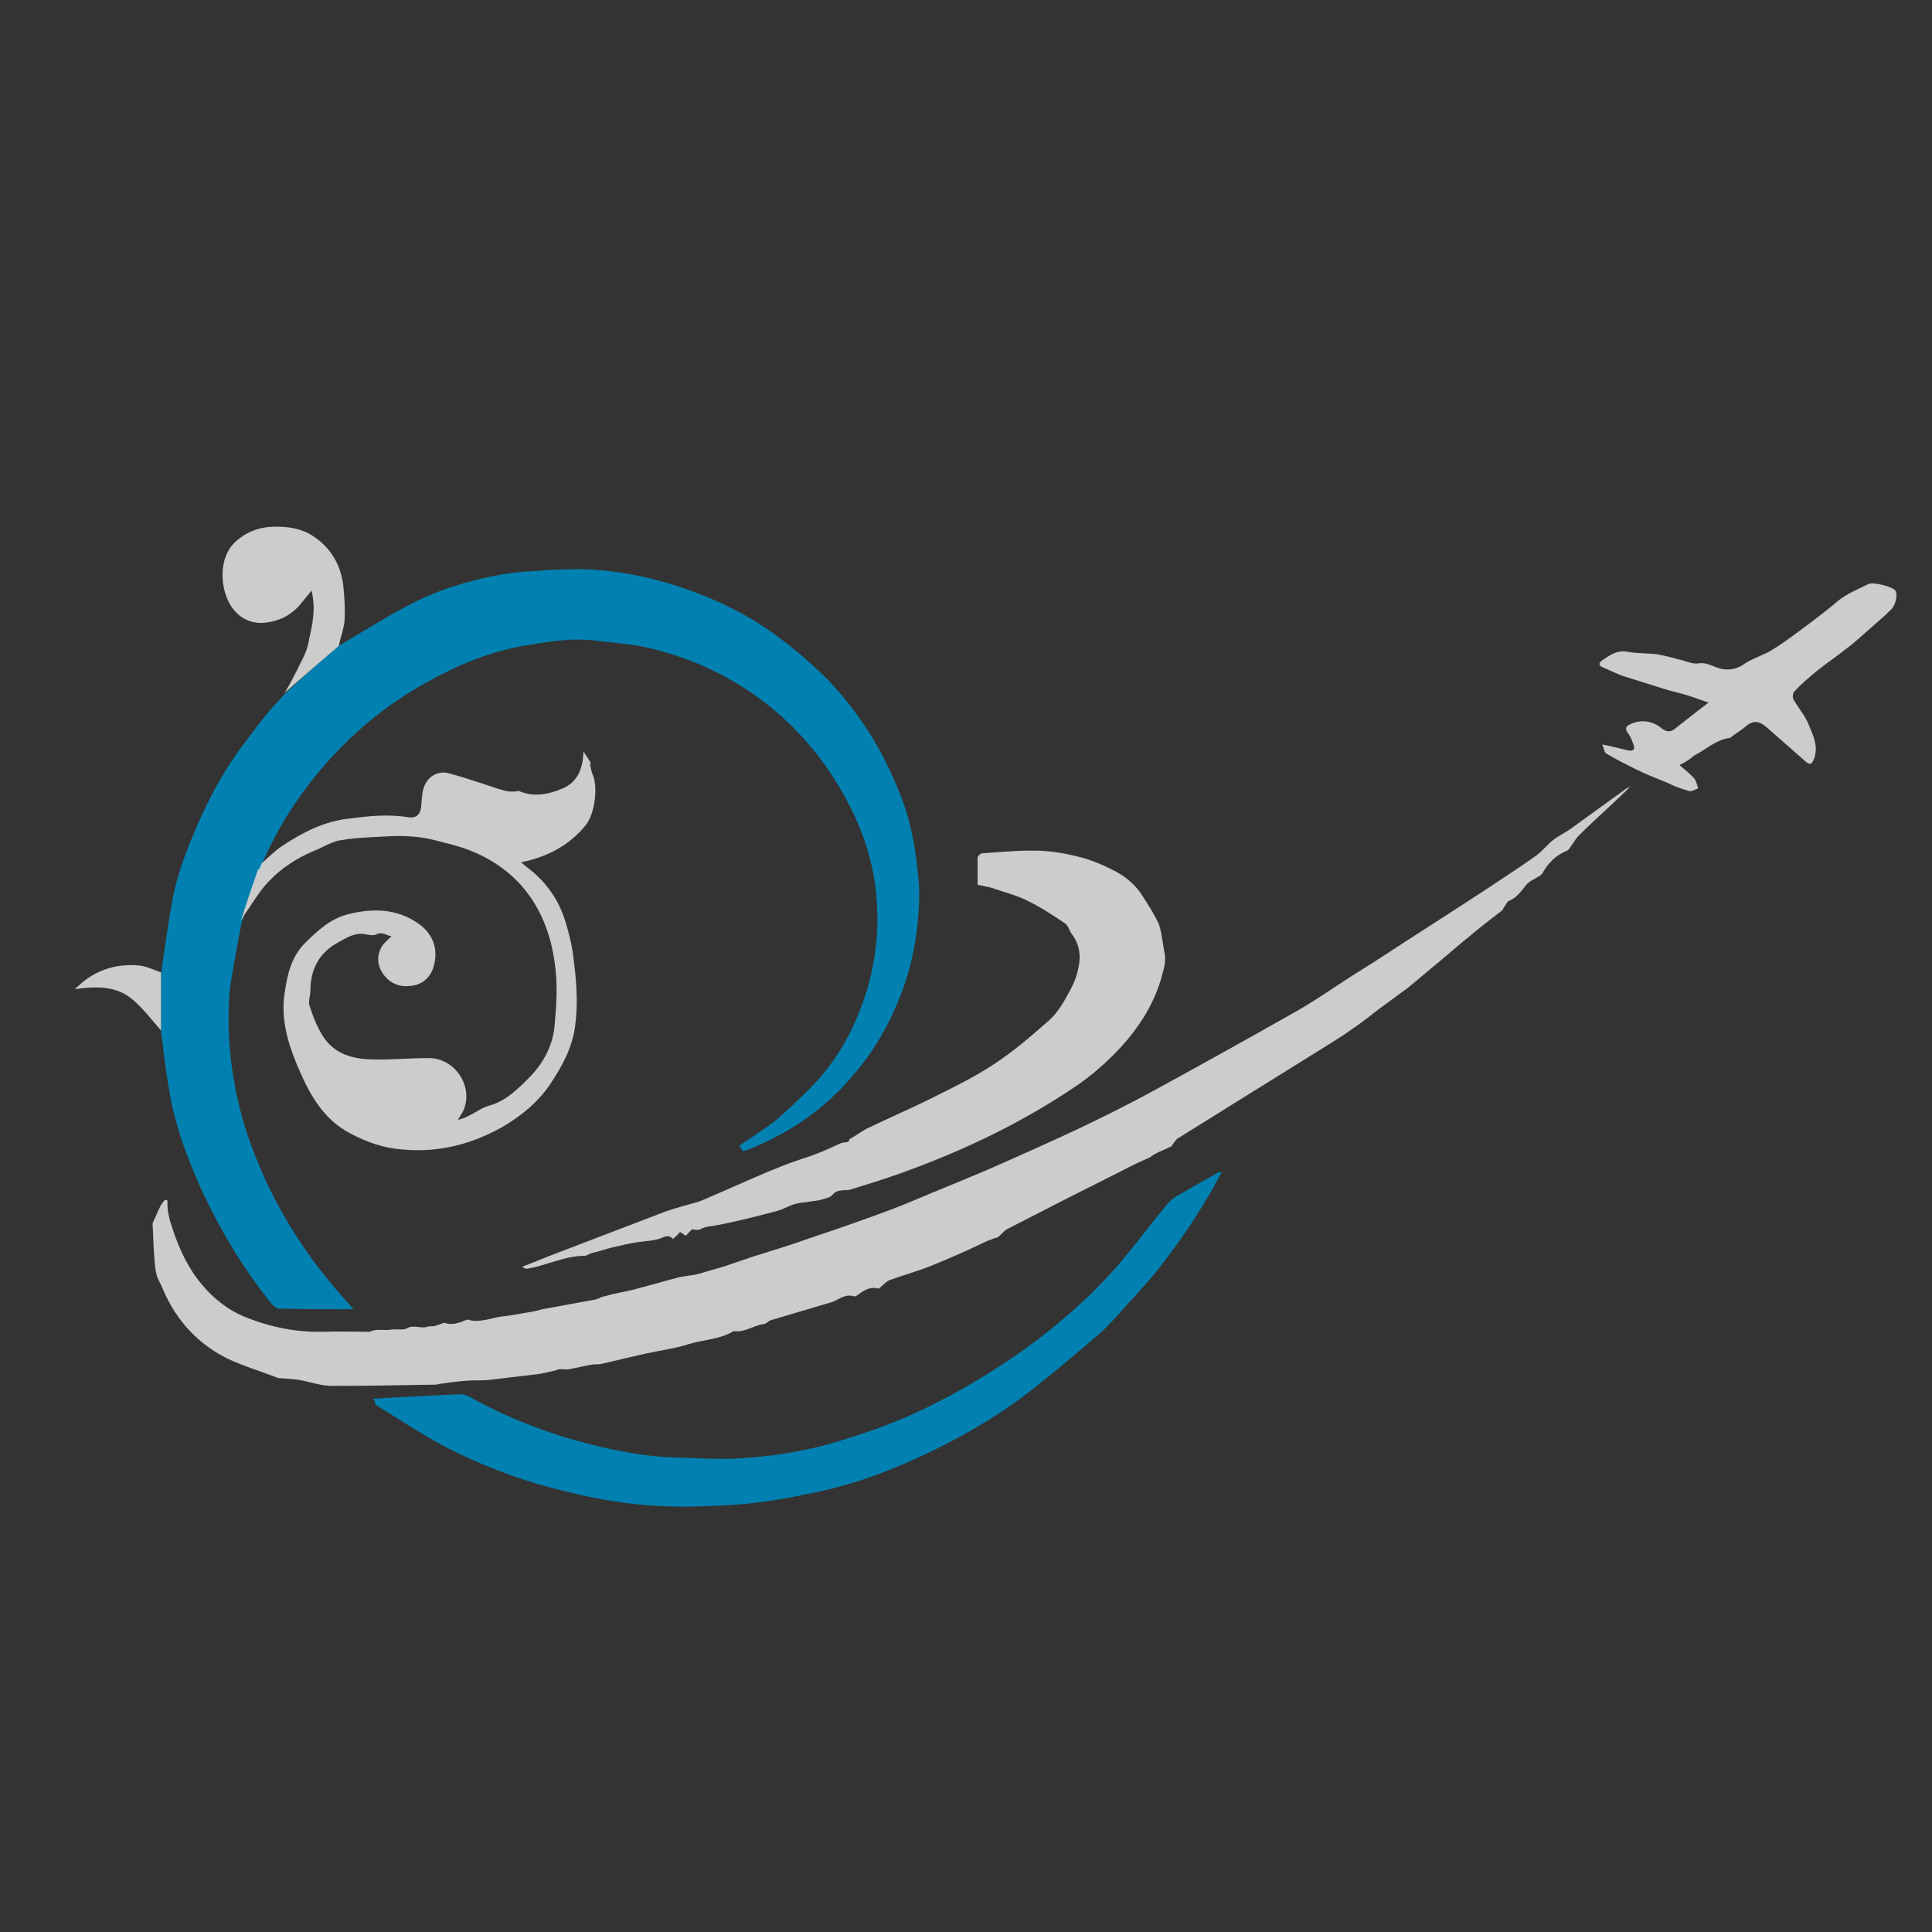 <?xml version="1.0" encoding="utf-8"?>
<!-- Generator: Adobe Illustrator 27.6.1, SVG Export Plug-In . SVG Version: 6.00 Build 0)  -->
<svg version="1.1" xmlns="http://www.w3.org/2000/svg" xmlns:xlink="http://www.w3.org/1999/xlink" x="0px" y="0px" width="300px"
	 height="300px" viewBox="0 0 300 300" style="enable-background:new 0 0 300 300;" xml:space="preserve">
<rect x="0" y="0" width="300" height="300" fill="#333333" stroke="none"/>
<style type="text/css">
	
		.st0{clip-path:url(#SVGID_00000069383140585663444060000013183810514293115063_);fill:url(#SVGID_00000136393295981391392900000017695694737818684582_);}
	
		.st1{clip-path:url(#SVGID_00000112605966308817137520000012957423846360818107_);fill:url(#SVGID_00000001631572432267125890000000439852317010988981_);}
	
		.st2{clip-path:url(#SVGID_00000027568896575665896420000017722801576680156863_);fill:url(#SVGID_00000148619360427321042600000011255970143154304159_);}
	
		.st3{clip-path:url(#SVGID_00000093174983462533187560000003936532511760447654_);fill:url(#SVGID_00000021120343425827762520000011968850220399213222_);}
	.st4{fill:#FFFFFF;}
	.st5{fill:#22376C;}
	.st6{fill:#27B7CD;}
	.st7{fill:#6D6E70;}
	.st8{fill:#BD1E2D;}
	.st9{fill:#B3191A;}
	.st10{fill:#D01F26;}
	.st11{fill:url(#SVGID_00000013913905940692278200000013458140492807968439_);}
	.st12{fill:url(#SVGID_00000179612406692138908800000015574279674940136112_);}
	.st13{fill:url(#SVGID_00000121269689011632822690000004370319482776752805_);}
	.st14{fill:url(#SVGID_00000055709285860130699480000012067296744140815246_);}
	.st15{fill:#ED393D;}
	.st16{fill:none;}
	.st17{fill:none;stroke:url(#SVGID_00000116937386838951263570000004322226341791353787_);stroke-miterlimit:10;}
	.st18{clip-path:url(#SVGID_00000099652348312553029340000003794061579990010499_);}
	.st19{fill:#574696;}
	.st20{fill:#DF9D31;}
	.st21{fill:#0D61AE;}
	.st22{fill:#0181B1;}
	.st23{fill:#CCCCCC;}
</style>
<g id="Layer_1">
</g>
<g id="Layer_3">
</g>
<g id="Layer_2">
</g>
<g id="Layer_4">
	<g>
		<path class="st22" d="M52.6,100.3c3.5-2.1,7-4.3,10.6-6.2c4.3-2.3,9-3.8,13.7-4.7c2.8-0.6,5.7-0.7,8.5-0.9c2.4-0.1,4.9-0.2,7.3,0
			c5.2,0.4,10.3,1.6,15.3,3.5c4,1.5,7.8,3.4,11.3,5.8c1.8,1.2,3.6,2.7,5.3,4.1c1.4,1.2,2.8,2.5,4.1,3.8c3.1,3.3,5.8,7,8,11
			c2.2,4.2,4.1,8.5,5,13.2c0.4,1.8,0.6,3.7,0.8,5.5c0.2,1.6,0.3,3.3,0.2,4.9c-0.2,5-1.1,9.9-3,14.6c-1.7,4.3-4,8.3-7,11.8
			c-3.9,4.7-8.7,8.3-14.2,10.8c-1,0.5-2,0.9-3.1,1.3c-0.3-0.4-0.5-0.7-0.6-0.9c2-1.4,4.2-2.7,6.1-4.3c2.5-2.3,5.1-4.6,7.2-7.2
			c2.9-3.6,5-7.8,6.4-12.3c1.5-4.8,2-9.7,1.6-14.6c-0.3-4.4-1.5-8.7-3.4-12.8c-2.8-6-6.6-11.2-11.5-15.6
			c-5.9-5.2-12.8-8.7-20.5-10.5c-2.7-0.6-5.4-0.8-8.1-1.1c-3.6-0.5-7.2,0.1-10.8,0.7c-5.7,0.9-10.8,3.1-15.8,5.9
			c-5.6,3.1-10.4,7-14.7,11.7c-4.4,4.8-8,10.3-10.6,16.3c0,0.1,0,0.2,0,0.3c0,0,0,0,0,0c-0.1,0.2-0.1,0.4-0.2,0.7
			c-0.1,0.1-0.3,0.2-0.4,0.4c-0.9,2.6-1.7,5.2-2.6,7.8c-0.6,3.2-1.2,6.3-1.7,9.5c-0.3,2.2-0.3,4.5-0.3,6.8
			c0.2,6.6,1.5,13.1,3.9,19.3c2.8,7.3,6.7,13.9,11.6,19.9c1.2,1.5,2.5,2.9,3.9,4.5c-4,0-7.8,0-11.6-0.1c-0.5,0-1.1-0.7-1.5-1.2
			c-4.1-5.2-7.5-10.8-10.3-16.8c-2.4-5.2-4.4-10.6-5.3-16.3c-0.5-2.9-0.8-5.8-1.2-8.7c0-3,0-6,0-9c0.5-3.5,1-7,1.6-10.5
			c0.6-3.7,1.8-7.3,3.3-10.8c2-4.9,4.4-9.6,7.6-13.9c1.4-1.9,2.9-3.9,4.4-5.7c0.6-0.7,1.3-1.4,1.9-2.1c0.1-0.1,0.2-0.2,0.2-0.2
			c0,0,0,0,0,0c0.1-0.1,0.1-0.2,0.2-0.2c0,0,0,0,0,0C47,105.1,49.8,102.7,52.6,100.3z"/>
		<path class="st23" d="M253.2,122.1c-1.3,1.3-2.6,2.5-4,3.8c-1.4,1.3-2.7,2.5-4.1,3.9c-0.4,0.4-0.7,1-1.1,1.5
			c-0.2,0.3-0.4,0.7-0.7,0.8c-1.7,0.7-2.9,1.9-3.8,3.5c-0.1,0.2-0.4,0.4-0.6,0.5c-0.6,0.4-1.4,0.7-1.9,1.3c-0.8,1-1.5,2-2.7,2.5
			c-0.3,0.1-0.5,0.7-0.8,1c-0.1,0.2-0.1,0.4-0.3,0.5c-1,0.8-2.1,1.6-3.2,2.5c-0.9,0.7-1.8,1.5-2.7,2.2c-1.3,1.1-2.6,2.2-3.9,3.3
			c-1.6,1.3-3.2,2.7-4.8,4c-1.5,1.1-3,2.2-4.5,3.3c-1.4,1.1-2.8,2.2-4.3,3.2c-1.8,1.3-3.7,2.4-5.6,3.6c-7.1,4.4-14.1,8.8-21.2,13.2
			c-0.4,0.2-0.6,0.6-0.9,1c-0.1,0.1-0.1,0.2-0.2,0.3c-0.8,0.4-1.6,0.7-2.4,1.1c-0.4,0.2-0.8,0.5-0.9,0.6c-1.6,0.7-2.9,1.3-4.2,2
			c-6,3-11.9,6-17.9,9.1c-0.5,0.2-0.8,0.7-1.2,1c-0.1,0.1-0.2,0.2-0.3,0.3c-1.1,0.3-2.2,0.8-3.2,1.3c-2.1,1-4.4,2-6.6,2.9
			c-2.3,1-4.7,1.6-7.1,2.5c-0.5,0.2-0.9,0.7-1.3,1c-0.1,0.1-0.3,0.3-0.4,0.3c-1.4-0.4-2.4,0.4-3.4,1.1c-0.1,0.1-0.3,0.1-0.4,0.1
			c-1.5-0.5-2.5,0.7-3.8,1c-3,0.9-6.1,1.8-9.1,2.7c-0.4,0.1-0.7,0.6-1.1,0.6c-1.6,0.2-2.9,1.3-4.5,1.1c-0.1,0-0.2,0-0.2,0
			c-2.1,1.3-4.6,1.3-6.9,2c-2.2,0.7-4.5,1-6.8,1.5c-2.3,0.5-4.6,1.1-6.9,1.6c-0.4,0.1-0.9,0-1.4,0.1c-1.2,0.2-2.3,0.5-3.5,0.7
			c-0.4,0.1-0.8,0-1.3,0c-0.3,0-0.6,0.1-0.8,0.2c-1,0.2-2,0.5-3,0.6c-2.5,0.3-5.1,0.6-7.6,0.9c-1.1,0.1-2.2,0-3.3,0.1
			c-1.4,0.1-2.8,0.3-4.2,0.5c-0.1,0-0.2,0-0.3,0.1c-5.5,0.1-11,0.2-16.4,0.2c-1.6,0-3.3-0.6-4.9-0.9c-1.1-0.2-2.1-0.2-3.2-0.3
			c-0.1,0-0.3,0-0.4-0.1c-2.6-1-5.3-1.8-7.8-3c-4.6-2.3-7.9-6-9.9-10.7c-0.3-0.8-0.8-1.5-1-2.3c-0.3-1.2-0.3-2.4-0.4-3.5
			c-0.1-1.4-0.1-2.8-0.2-4.2c0-0.2,0-0.4,0.1-0.5c0.4-0.8,0.7-1.6,1.1-2.4c0.2-0.4,0.5-0.7,0.7-1c0.1,0,0.3,0.1,0.4,0.1
			c0,0.8,0,1.5,0.2,2.3c0.1,0.7,0.4,1.4,0.6,2.1c1,3.1,2.4,6.1,4.5,8.6c1.9,2.3,4.2,4.1,7,5.2c3.8,1.5,7.8,2.3,11.9,2.2
			c2.4-0.1,4.7,0,7.1,0c0,0,0.1,0,0.1,0c1-0.5,2.1-0.2,3.1-0.3c0.9-0.2,2.1,0.1,2.6-0.2c1.2-0.7,2.3,0.1,3.3-0.3
			c0.3-0.1,0.7,0,1.1-0.1c0.4-0.1,0.8-0.3,1.5-0.5c1,0.4,2.2,0.1,3.3-0.4c0.1,0,0.2-0.1,0.3-0.1c1.9,0.6,3.7-0.3,5.5-0.5
			c1.3-0.1,2.5-0.4,3.8-0.6c0.8-0.1,1.6-0.3,2.3-0.5c2.7-0.5,5.5-1,8.2-1.5c0.5-0.1,0.9-0.4,1.4-0.5c0.5-0.1,1.1-0.3,1.6-0.4
			c1.3-0.3,2.6-0.5,3.9-0.9c2-0.5,3.9-1.1,5.9-1.6c1.1-0.3,2.2-0.3,3.3-0.6c1.4-0.4,2.7-0.8,4.1-1.2c1.5-0.5,2.9-1,4.4-1.5
			c1.6-0.5,3.2-1,4.8-1.5c2.5-0.8,4.9-1.7,7.4-2.5c4-1.4,8.1-2.8,12-4.4c4-1.7,8-3.3,12-5c4.8-2.1,9.5-4.2,14.2-6.4
			c3.8-1.8,7.6-3.7,11.3-5.7c7.5-4.1,14.9-8.2,22.3-12.4c2.7-1.5,5.3-3.3,7.9-5c1.8-1.2,3.7-2.3,5.5-3.5c5.2-3.4,10.4-6.7,15.6-10.1
			c2.7-1.8,5.5-3.6,8.2-5.5c1.1-0.7,1.9-1.8,2.9-2.6c1-0.8,2.2-1.3,3.2-2.1c2.8-2,5.5-4,8.3-6c0.1-0.1,0.3-0.1,0.4-0.1
			C253.2,121.9,253.2,122,253.2,122.1z"/>
		<path class="st23" d="M131.9,176.9c0.9-0.5,1.7-1.1,2.6-1.6c3.1-1.5,6.3-2.9,9.4-4.4c3.6-1.8,7.2-3.5,10.5-5.7
			c2.9-1.9,5.6-4.2,8.2-6.5c1.7-1.4,2.7-3.3,3.7-5.2c0.7-1.3,1.1-2.6,1.3-4.1c0.2-1.6-0.2-3.1-1.2-4.4c-0.4-0.5-0.5-1.3-1-1.6
			c-1.9-1.3-3.9-2.6-6-3.6c-1.6-0.8-3.3-1.2-5-1.8c-0.8-0.3-1.7-0.4-2.6-0.6c0-1.4,0-2.8,0-4.2c0-0.3,0.5-0.7,0.7-0.7
			c3-0.2,6-0.5,9-0.4c2.2,0.1,4.4,0.5,6.6,1.1c1.8,0.5,3.6,1.3,5.3,2.2c1.6,0.9,3,2.1,4,3.7c0.9,1.4,1.8,2.8,2.5,4.3
			c0.4,1,0.5,2.1,0.7,3.2c0.1,0.9,0.4,1.7,0.3,2.6c0,0.8-0.3,1.6-0.5,2.4c-1,3.7-2.9,6.9-5.3,9.8c-2.2,2.6-4.7,4.9-7.5,6.9
			c-8.6,5.9-18,10.4-27.8,13.9c-2.5,0.9-5.1,1.7-7.7,2.5c-0.3,0.1-0.6,0.1-0.9,0.1c-0.7,0.1-1.3,0-1.9,0.7c-0.3,0.4-1.1,0.6-1.8,0.8
			c-1.3,0.3-2.5,0.3-3.8,0.6c-1,0.2-1.9,0.8-2.9,1.1c-3,0.8-6.1,1.6-9.2,2.2c-1,0.2-2,0.2-2.9,0.7c-0.3,0.2-0.8,0-1.3,0
			c-0.2,0.3-0.6,0.6-0.9,1c-0.3-0.2-0.6-0.4-0.9-0.6c-0.3,0.4-0.7,0.7-1.1,1.1c-0.5-0.6-1-0.5-1.7-0.2c-1.2,0.5-2.6,0.5-3.9,0.7
			c-1.3,0.2-2.5,0.5-3.8,0.8c-0.9,0.2-1.7,0.5-2.5,0.7c-0.3,0.1-0.5,0.1-0.8,0.2c-0.3,0.1-0.7,0.4-1,0.4c-3.1,0-5.9,1.5-8.9,2
			c-0.2,0-0.5,0-0.8-0.3c1.6-0.6,3.2-1.3,4.8-1.9c5.8-2.2,11.7-4.5,17.5-6.7c1.7-0.6,3.4-1,5.1-1.5c0.2-0.1,0.3-0.1,0.5-0.2
			c3.3-1.4,6.6-2.9,9.9-4.3c1.5-0.6,3.1-1.3,4.6-1.8c1.1-0.4,2.2-0.7,3.2-1.1c1.3-0.5,2.6-1.1,3.9-1.7c0.3-0.1,0.8-0.1,1.1-0.2
			C131.9,177.1,131.9,177,131.9,176.9z"/>
		<path class="st23" d="M37.4,143c0.8-2.6,1.7-5.2,2.6-7.8c0-0.1,0.2-0.3,0.4-0.4c0.1-0.2,0.1-0.4,0.2-0.7c0,0,0,0,0,0
			c1.1-1,2.1-2,3.3-2.8c3.2-2.1,6.5-3.8,10.4-4.2c3-0.4,6-0.7,9.1-0.2c1.3,0.2,1.9-0.5,2-1.7c0.1-1,0.1-2,0.4-2.9
			c0.6-1.8,2.3-2.7,4-2.2c2.6,0.7,5.1,1.6,7.6,2.4c1,0.3,2,0.6,3.1,0.3c2.3,1,4.5,0.6,6.7-0.3c2.5-1,3.3-3.1,3.4-5.8
			c0.5,0.8,0.9,1.3,1.2,1.9c-0.1,0-0.1,0-0.2,0c0.1,0.5,0.2,1.1,0.4,1.6c0.9,1.9,0.4,6.2-1.1,8c-2.3,2.8-5.3,4.5-8.7,5.4
			c-0.4,0.1-0.8,0.2-1.3,0.3c0.4,0.3,0.7,0.6,1.1,0.9c2.8,2.1,4.8,5,5.8,8.3c0.5,1.7,1,3.5,1.2,5.3c0.5,3.7,0.8,7.3,0.3,11
			c-0.5,3.5-2.1,6.3-3.9,9c-1.9,2.8-4.5,4.9-7.4,6.6c-4.8,2.7-9.9,4-15.4,3.5c-2.9-0.2-5.6-1.1-8.2-2.5c-4.4-2.3-6.5-6.4-8.3-10.7
			c-1.5-3.6-2.5-7.3-1.9-11.1c0.4-2.8,1-5.6,3.2-7.8c1.9-1.9,3.9-3.7,6.5-4.4c3.9-1,7.7-1,11.2,1.5c2.3,1.7,3,4.1,2.2,6.7
			c-0.5,1.7-1.9,2.8-3.7,2.9c-1.7,0.2-3.2-0.5-4.2-2c-0.9-1.4-0.9-2.9,0-4.3c0.4-0.5,0.9-1,1.4-1.4c-0.7-0.1-1.4-0.8-2.4-0.3
			c-0.4,0.2-1,0.1-1.5,0c-1.7-0.4-3.1,0.5-4.5,1.3c-2.9,1.6-4.2,4.2-4.2,7.4c0,0.8-0.4,1.8-0.1,2.5c0.6,1.8,1.3,3.6,2.4,5.1
			c1.7,2.3,4.3,3,7,3.1c3,0.1,6.1-0.2,9.1-0.2c3.9,0,6.8,4.1,5.5,7.8c-0.2,0.6-0.6,1.1-1,1.8c0.6-0.2,1.1-0.3,1.6-0.6
			c1.1-0.5,2.1-1.3,3.2-1.6c2.6-0.7,4.4-2.5,6.2-4.3c2.2-2.2,3.7-4.9,4-8c0.3-3.1,0.5-6.3,0.1-9.4c-0.6-4.9-2.3-9.5-5.9-13.2
			c-3-3-6.6-4.8-10.7-5.8c-1.9-0.5-3.7-1-5.6-1.1c-2.1-0.2-4.2,0-6.4,0.1c-1.6,0.1-3.3,0.2-4.9,0.5c-1.4,0.3-2.6,1.1-3.9,1.6
			c-2.6,1.1-5,2.6-7,4.7c-1.5,1.5-2.6,3.5-3.9,5.3C37.7,142.6,37.5,142.8,37.4,143z"/>
		<path class="st22" d="M57.9,217.2c1.8-0.1,3.4-0.2,5.1-0.3c2.8-0.1,5.5-0.3,8.3-0.4c0.5,0,1,0.1,1.4,0.3
			c6.5,3.6,13.4,6.2,20.7,7.9c3.6,0.8,7.3,1.5,11,1.6c3.2,0.1,6.5,0.3,9.7,0.2c5.5-0.3,10.9-1.1,16.1-2.7c3.9-1.2,7.8-2.5,11.5-4.2
			c4-1.8,8-4,11.7-6.3c3.4-2.1,6.8-4.5,9.9-7c3.2-2.6,6.3-5.4,9.1-8.5c3.2-3.5,6-7.4,9-11c0.7-0.8,1.7-1.3,2.6-1.8
			c1.7-1,3.4-1.9,5.1-2.9c0.1-0.1,0.3-0.1,0.6-0.1c-2.6,5-5.7,9.7-9.1,14.1c-1.7,2.3-3.7,4.4-5.6,6.5c-1.4,1.6-2.8,3.2-4.4,4.6
			c-3.7,3.2-7.5,6.4-11.4,9.4c-4.9,3.7-10.2,6.7-15.7,9.3c-5.5,2.6-11.2,4.7-17.2,5.9c-3.8,0.8-7.6,1.5-11.5,1.8
			c-4.4,0.3-8.8,0.5-13.2,0.2c-5.4-0.3-10.8-1.4-16.1-2.8c-5.6-1.5-11-3.6-16.1-6.2c-3.8-2-7.4-4.4-11.1-6.7
			C58.3,217.8,58.2,217.5,57.9,217.2z"/>
		<path class="st23" d="M260.8,118.8c0.9,0.8,1.7,1.4,2.3,2.1c0.3,0.4,0.4,1,0.6,1.5c-0.5,0.2-1.1,0.6-1.5,0.4
			c-1.1-0.3-2.2-0.7-3.2-1.2c-1.6-0.7-3.3-1.3-4.9-2.1c-1.6-0.8-3.2-1.6-4.7-2.5c-0.3-0.2-0.3-0.7-0.6-1.4c1.5,0.3,2.7,0.6,3.9,0.9
			c0.9,0.2,1.3-0.1,0.9-1c-0.2-0.6-0.5-1.3-0.9-1.8c-0.3-0.5-0.3-0.8,0.2-1.1c1.5-0.9,3.5-0.8,5,0.4c0.6,0.5,1.3,0.8,2,0.3
			c1.7-1.3,3.4-2.7,5.4-4.2c-1.2-0.4-2.2-0.8-3.2-1.1c-1.2-0.4-2.4-0.6-3.6-1c-2.2-0.7-4.5-1.4-6.7-2.1c-1-0.4-2-0.9-3-1.3
			c-0.6-0.3-0.5-0.7-0.1-1c1.2-0.8,2.3-1.7,4-1.4c1.5,0.3,3,0.2,4.6,0.4c1.2,0.2,2.3,0.5,3.4,0.8c1,0.2,2.1,0.8,3.1,0.6
			c1.4-0.2,2.4,0.7,3.7,0.9c1.3,0.2,2.4-0.1,3.5-0.9c1.1-0.7,2.3-1.1,3.5-1.7c1.1-0.6,2.1-1.3,3.1-2c2.6-1.9,5.2-3.8,7.7-5.9
			c1.4-1.2,3.2-1.9,4.8-2.7c0.7-0.4,3.8,0.4,4.2,1c0.4,0.5,0.1,2.3-0.7,3c-1,1-2.1,1.9-3.1,2.8c-1.3,1.1-2.5,2.3-3.9,3.3
			c-1.5,1.2-3,2.2-4.5,3.4c-1.2,1-2.4,2-3.5,3.2c-0.2,0.2-0.3,0.9-0.1,1.2c0.7,1.3,1.7,2.4,2.3,3.8c0.7,1.7,1.6,3.4,0.9,5.4
			c-0.4,1-0.7,1-1.5,0.3c-1.9-1.7-3.9-3.4-5.8-5.1c-1-0.9-2-1.3-3.2-0.3c-0.7,0.6-1.5,1.1-2.2,1.6c-0.1,0.1-0.3,0.3-0.5,0.3
			c-2.1,0.3-3.6,1.8-5.4,2.7C262.4,117.9,261.8,118.3,260.8,118.8z"/>
		<path class="st23" d="M52.6,100.3c-2.8,2.4-5.6,4.8-8.4,7.3c0.6-1,1.2-2.1,1.7-3.1c0.7-1.5,1.7-3.1,2-4.7c0.2-1.2,0.6-2.5,0.7-3.8
			c0.2-1.5,0.1-2.8-0.2-4.3c-0.7,0.8-1.3,1.6-1.9,2.3c-1.4,1.6-3.3,2.5-5.4,2.7C39,96.9,37.2,96,36,94.3c-1.8-2.6-2.3-7.7,0.7-10.3
			c1.6-1.4,3.4-2.1,5.5-2.2c2.3-0.1,4.6,0.2,6.5,1.5c2.7,1.8,4.2,4.4,4.6,7.6c0.2,1.8,0.3,3.7,0.2,5.5
			C53.4,97.6,52.9,98.9,52.6,100.3z"/>
		<path class="st23" d="M25,151c0,3,0,6,0,9c-1.4-1.6-2.7-3.3-4.3-4.7c-2.5-2.2-5.6-2.2-9.1-1.7c0.8-0.7,1.3-1.2,1.9-1.6
			c2.4-1.7,5.1-2.3,7.9-2.1C22.7,150,23.9,150.6,25,151z"/>
		<path class="st23" d="M44,107.8c-0.1,0.1-0.2,0.2-0.2,0.2C43.9,107.9,44,107.8,44,107.8z"/>
		<path class="st23" d="M44.2,107.5c-0.1,0.1-0.1,0.2-0.2,0.2C44.1,107.7,44.2,107.6,44.2,107.5z"/>
		<path class="st4" d="M40.5,134.2c-0.1,0.2-0.1,0.4-0.2,0.7C40.3,134.6,40.4,134.4,40.5,134.2z"/>
	</g>
</g>
</svg>
